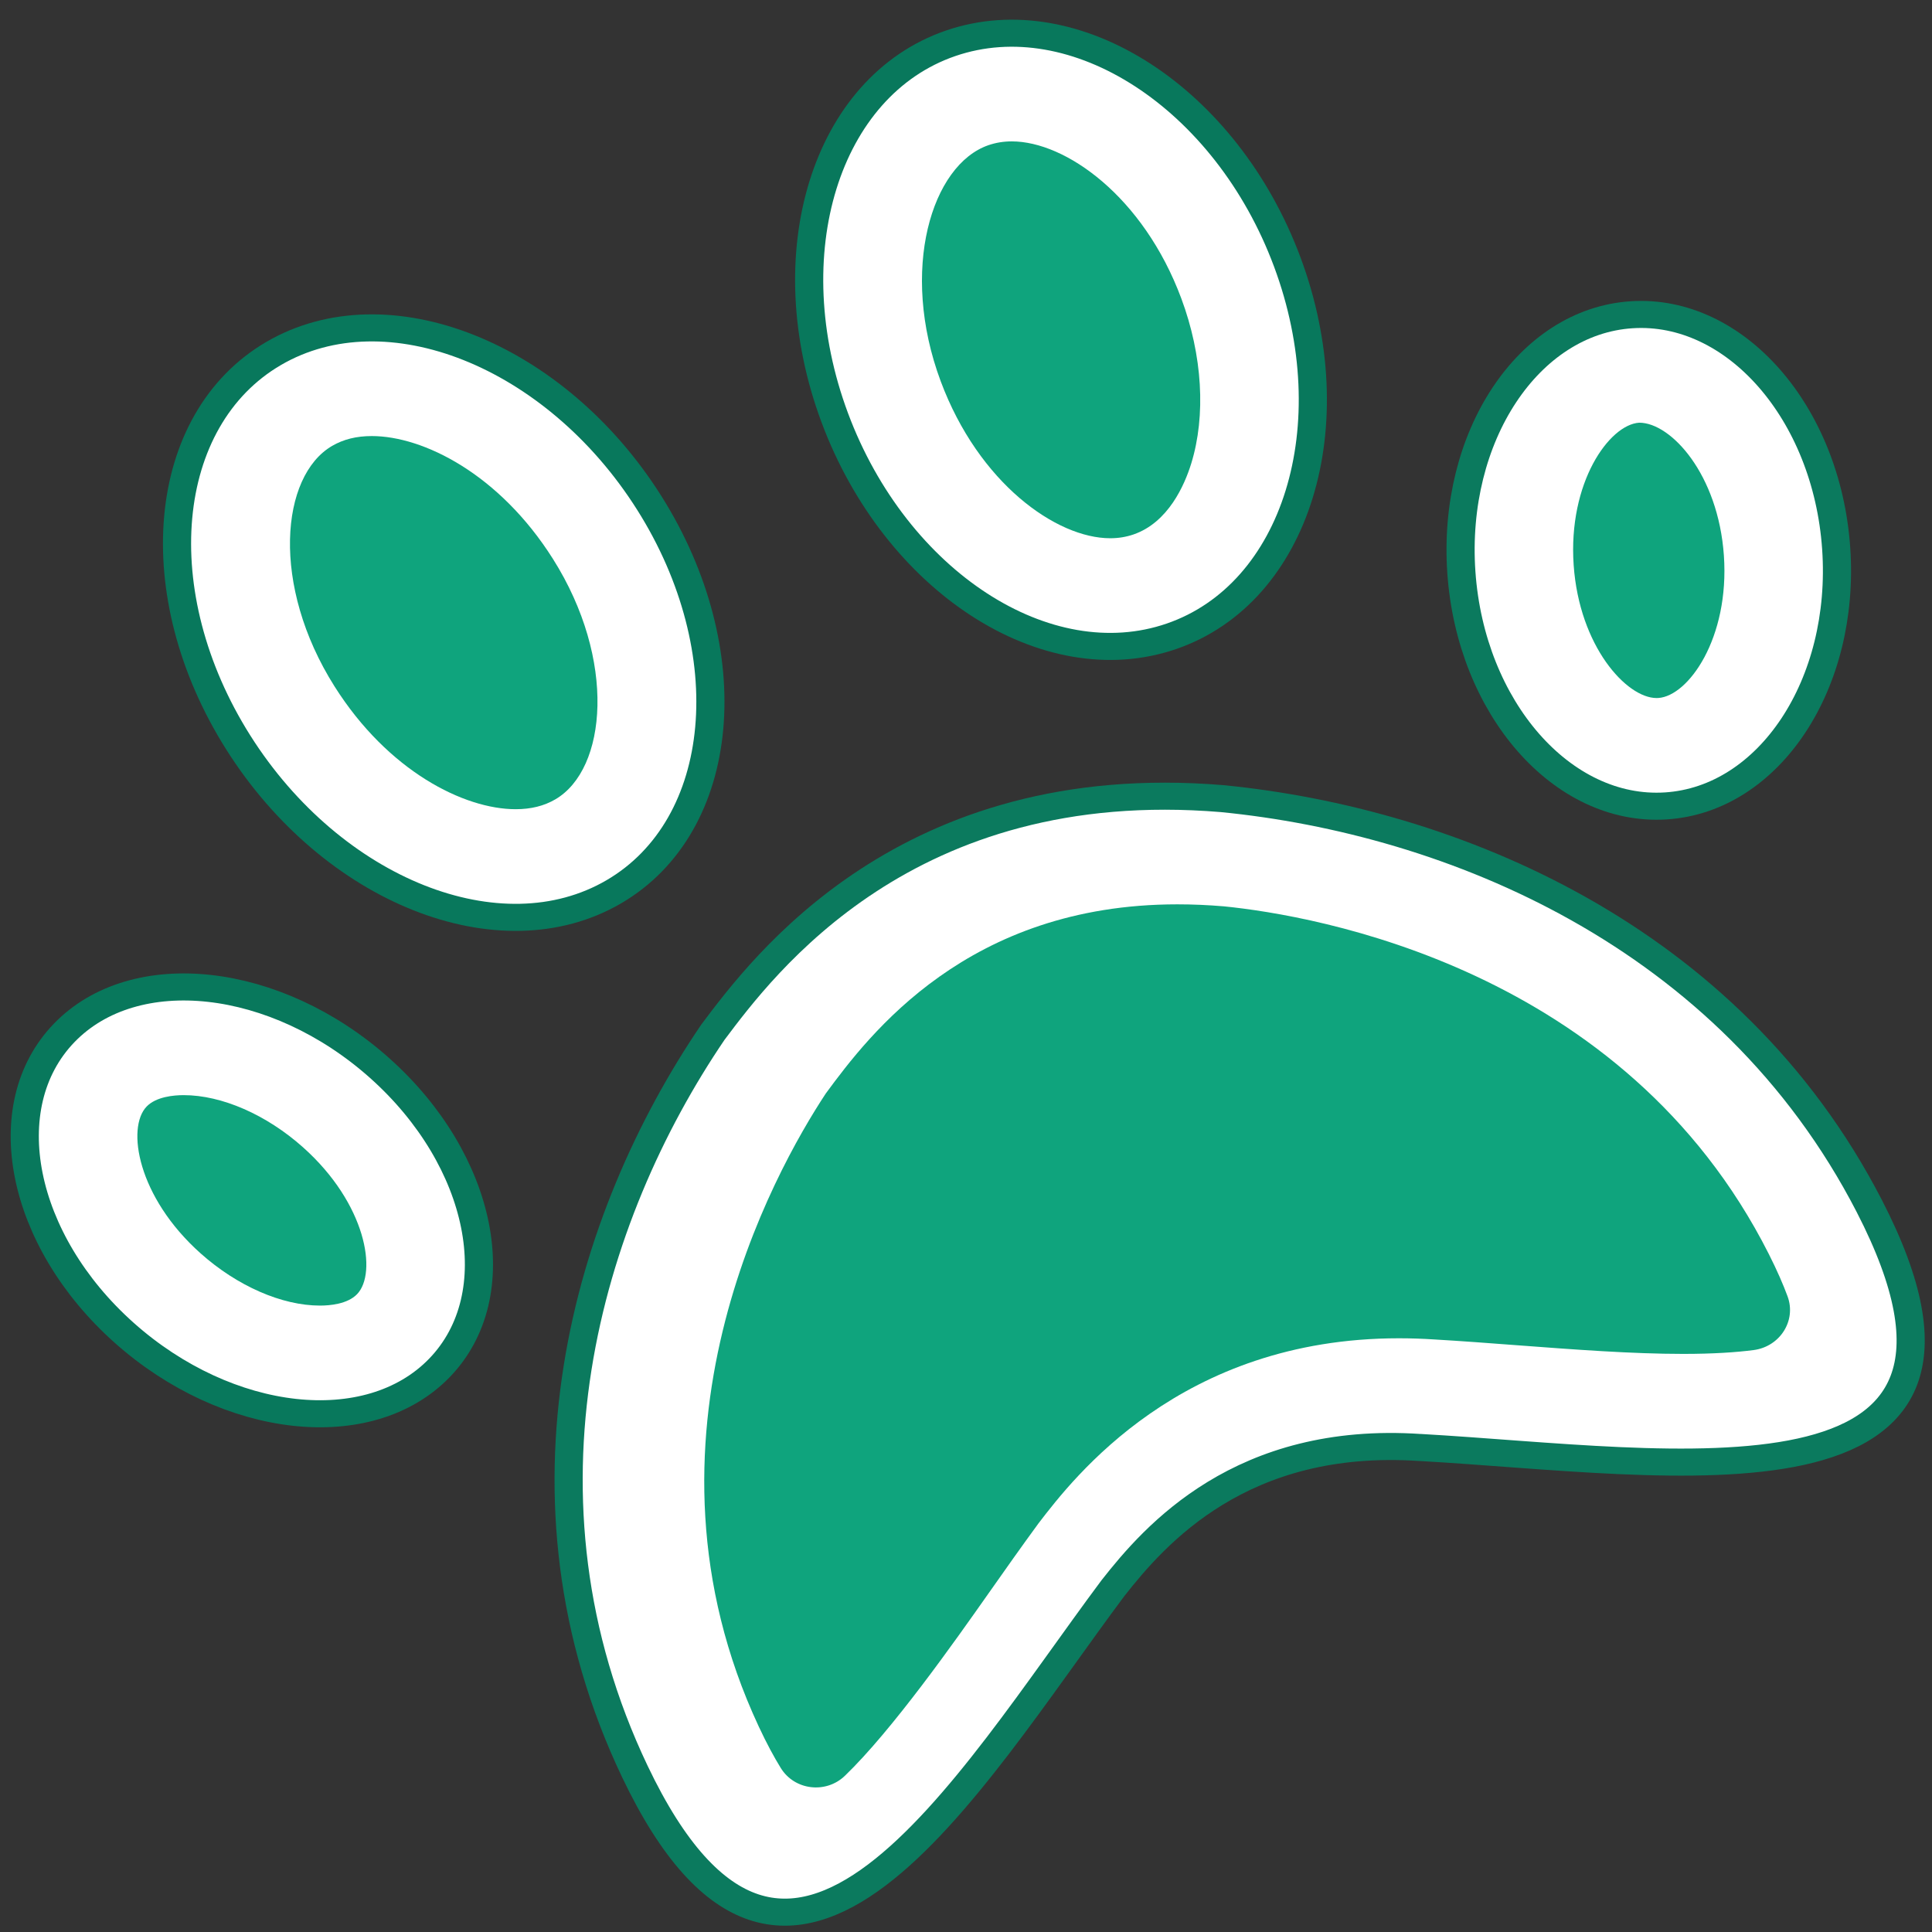<svg xmlns="http://www.w3.org/2000/svg" version="1.1" xmlns:xlink="http://www.w3.org/1999/xlink" xmlns:svgjs="http://svgjs.dev/svgjs" width="720" height="720"><rect width="100%" height="100%" fill="#333333" stroke="none"/><svg width="720" height="720" viewBox="0 0 720 720" version="1.1" id="SvgjsSvg1082" inkscape:version="1.3.2 (091e20ef0f, 2023-11-25, custom)" sodipodi:docname="ico.svg" xmlns:inkscape="http://www.inkscape.org/namespaces/inkscape" xmlns:sodipodi="http://sodipodi.sourceforge.net/DTD/sodipodi-0.dtd" xmlns="http://www.w3.org/2000/svg" xmlns:svg="http://www.w3.org/2000/svg">
  <sodipodi:namedview id="SvgjsSodipodi:namedview1081" pagecolor="#ffffff" bordercolor="#000000" borderopacity="0.25" inkscape:showpageshadow="2" inkscape:pageopacity="0.0" inkscape:pagecheckerboard="0" inkscape:deskcolor="#d1d1d1" inkscape:document-units="px" inkscape:zoom="1.1222222" inkscape:cx="359.55446" inkscape:cy="360" inkscape:window-width="1920" inkscape:window-height="1012" inkscape:window-x="0" inkscape:window-y="0" inkscape:window-maximized="1" inkscape:current-layer="layer1"></sodipodi:namedview>
  <defs id="SvgjsDefs1080">
    <clipPath clipPathUnits="userSpaceOnUse" id="SvgjsClipPath1079">
      <path d="M 0,500 H 500 V 0 H 0 Z" transform="translate(-416.494,-380.925)" id="SvgjsPath1078"></path>
    </clipPath>
    <clipPath clipPathUnits="userSpaceOnUse" id="SvgjsClipPath1077">
      <path d="M 0,500 H 500 V 0 H 0 Z" transform="translate(-374.959,-406.671)" id="SvgjsPath1076"></path>
    </clipPath>
    <clipPath clipPathUnits="userSpaceOnUse" id="SvgjsClipPath1075">
      <path d="M 0,500 H 500 V 0 H 0 Z" transform="translate(-365.296,-390.981)" id="SvgjsPath1074"></path>
    </clipPath>
    <clipPath clipPathUnits="userSpaceOnUse" id="SvgjsClipPath1073">
      <path d="M 0,500 H 500 V 0 H 0 Z" transform="translate(-404.919,-390.411)" id="SvgjsPath1072"></path>
    </clipPath>
    <clipPath clipPathUnits="userSpaceOnUse" id="SvgjsClipPath1071">
      <path d="M 0,500 H 500 V 0 H 0 Z" transform="translate(-395.113,-381.907)" id="SvgjsPath1070"></path>
    </clipPath>
    <clipPath clipPathUnits="userSpaceOnUse" id="SvgjsClipPath1069">
      <path d="M 0,500 H 500 V 0 H 0 Z" transform="translate(-317.709,-379.38)" id="SvgjsPath1068"></path>
    </clipPath>
    <clipPath clipPathUnits="userSpaceOnUse" id="SvgjsClipPath1067">
      <path d="M 0,500 H 500 V 0 H 0 Z" transform="translate(-332.847,-375.595)" id="SvgjsPath1066"></path>
    </clipPath>
    <clipPath clipPathUnits="userSpaceOnUse" id="SvgjsClipPath1065">
      <path d="M 0,500 H 500 V 0 H 0 Z" transform="translate(-311.477,-345.867)" id="SvgjsPath1064"></path>
    </clipPath>
    <clipPath clipPathUnits="userSpaceOnUse" id="SvgjsClipPath1063">
      <path d="M 0,500 H 500 V 0 H 0 Z" transform="translate(-322.169,-347.407)" id="SvgjsPath1062"></path>
    </clipPath>
    <clipPath clipPathUnits="userSpaceOnUse" id="SvgjsClipPath1061">
      <path d="M 0,500 H 500 V 0 H 0 Z" transform="translate(-406.724,-353.066)" id="SvgjsPath1060"></path>
    </clipPath>
    <clipPath clipPathUnits="userSpaceOnUse" id="SvgjsClipPath1059">
      <path d="M 0,500 H 500 V 0 H 0 Z" transform="translate(-349.737,-320.706)" id="SvgjsPath1058"></path>
    </clipPath>
  </defs>
  <g inkscape:label="Шар 1" inkscape:groupmode="layer" id="SvgjsG1057">
    <path id="SvgjsPath1056" d="m 0,0 c 3.33,-9.298 0.501,-18.815 -6.319,-21.257 -6.821,-2.443 -15.048,3.114 -18.378,12.412 -3.33,9.298 -0.5,18.816 6.319,21.258 C -11.558,14.855 -3.329,9.298 0,0" style="fill:#ffffff;fill-opacity:1;fill-rule:nonzero;stroke:#08785c;stroke-width:1.536;stroke-linecap:round;stroke-linejoin:round;stroke-miterlimit:10;stroke-dasharray:none;stroke-opacity:1" transform="matrix(6.828,0,0,-6.563,479.72,97.616)" clip-path="url(#clipPath86)"></path>
    <path id="SvgjsPath1055" d="m 0,0 c -2.937,0 -7.177,3.125 -9.252,8.917 -2.264,6.325 -0.49,12.293 2.608,13.403 0.406,0.144 0.823,0.215 1.273,0.215 2.936,0 7.177,-3.125 9.251,-8.916 C 5.036,10.39 5.233,6.972 4.422,4.241 4.062,3.03 3.174,0.896 1.272,0.215 0.867,0.071 0.451,0 0,0" style="fill:#0fa47d;fill-opacity:1;fill-rule:nonzero;stroke:none" transform="matrix(6.828,0,0,-6.563,413.739,200.587)" clip-path="url(#clipPath88)"></path>
    <path id="SvgjsPath1054" d="m 0,0 c 0.516,-7.702 -3.646,-14.251 -9.296,-14.629 -5.649,-0.378 -10.646,5.56 -11.161,13.261 -0.515,7.701 3.647,14.251 9.296,14.629 C -5.512,13.639 -0.515,7.702 0,0" style="fill:#ffffff;fill-opacity:1;fill-rule:nonzero;stroke:#0b7a5e;stroke-width:1.536;stroke-linecap:round;stroke-linejoin:round;stroke-miterlimit:10;stroke-dasharray:none;stroke-opacity:1" transform="matrix(6.828,0,0,-6.563,684.291,204.33)" clip-path="url(#clipPath90)"></path>
    <path id="SvgjsPath1053" d="m 0,0 c -1.638,0 -4.214,2.939 -4.522,7.546 -0.314,4.698 1.945,7.98 3.577,8.089 h 0.003 c 1.738,0 4.311,-2.939 4.619,-7.542 C 3.991,3.395 1.731,0.112 0.1,0.003 Z" style="fill:#0fa47d;fill-opacity:1;fill-rule:nonzero;stroke:none" transform="matrix(6.828,0,0,-6.563,617.337,260.137)" clip-path="url(#clipPath92)"></path>
    <path id="SvgjsPath1052" d="m 0,0 c 5.127,-8.441 14.302,-12.236 20.494,-8.476 6.192,3.76 7.055,13.652 1.929,22.093 C 17.297,22.058 8.121,25.853 1.93,22.093 -4.263,18.333 -5.126,8.441 0,0" style="fill:#ffffff;fill-opacity:1;fill-rule:nonzero;stroke:#08785c;stroke-width:1.536;stroke-linecap:round;stroke-linejoin:round;stroke-miterlimit:10;stroke-dasharray:none;stroke-opacity:1" transform="matrix(6.828,0,0,-6.563,88.808,276.72)" clip-path="url(#clipPath94)"></path>
    <path id="SvgjsPath1051" d="m 0,0 c -2.813,0 -6.961,2.157 -9.887,6.975 -3.487,5.742 -2.946,11.944 -0.133,13.653 0.621,0.376 1.33,0.56 2.168,0.56 2.813,0 6.961,-2.157 9.886,-6.974 C 5.522,8.471 4.981,2.269 2.167,0.56 1.548,0.184 0.839,0 0,0" style="fill:#0fa47d;fill-opacity:1;fill-rule:nonzero;stroke:none" transform="matrix(6.828,0,0,-6.563,192.171,301.565)" clip-path="url(#clipPath96)"></path>
    <path id="SvgjsPath1050" d="m 0,0 c 5.658,-5.25 13.367,-6.14 17.218,-1.99 3.85,4.151 2.385,11.772 -3.274,17.021 -5.659,5.25 -13.368,6.14 -17.218,1.99 C -7.125,12.87 -5.659,5.25 0,0" style="fill:#ffffff;fill-opacity:1;fill-rule:nonzero;stroke:#08785c;stroke-width:1.536;stroke-linecap:round;stroke-linejoin:round;stroke-miterlimit:10;stroke-dasharray:none;stroke-opacity:1" transform="matrix(6.828,0,0,-6.563,46.252,496.665)" clip-path="url(#clipPath98)"></path>
    <path id="SvgjsPath1049" d="m 0,0 c -2.08,0 -4.516,1.108 -6.515,2.963 -3.453,3.203 -4.06,7.14 -2.948,8.34 0.523,0.563 1.491,0.647 2.022,0.647 2.08,0 4.515,-1.108 6.515,-2.963 C 2.526,5.785 3.135,1.847 2.022,0.648 1.499,0.084 0.531,0 0,0" style="fill:#0fa47d;fill-opacity:1;fill-rule:nonzero;stroke:none" transform="matrix(6.828,0,0,-6.563,119.261,486.555)" clip-path="url(#clipPath100)"></path>
    <path id="SvgjsPath1048" d="m 0,0 c -7.642,15.415 -22.833,21.85 -35.321,23.129 -17.208,1.489 -25.049,-9.466 -27.792,-13.263 -6.862,-10.508 -11.417,-26.35 -4.259,-41.982 8.421,-18.388 18.071,-0.773 26.086,10.403 2.293,3.04 7.017,8.684 16.776,7.996 l -0.003,0.002 C -10.783,-14.524 8.983,-18.123 0,0" style="fill:#ffffff;fill-opacity:1;fill-rule:nonzero;stroke:#0b7a5e;stroke-width:1.536;stroke-linecap:round;stroke-linejoin:round;stroke-miterlimit:10;stroke-dasharray:none;stroke-opacity:1" transform="matrix(6.828,0,0,-6.563,696.614,449.418)" clip-path="url(#clipPath102)"></path>
    <path id="SvgjsPath1047" d="m 0,0 c -1.058,-1.036 -2.805,-0.825 -3.571,0.442 -0.367,0.606 -0.78,1.378 -1.23,2.36 -7.48,16.336 0.863,31.501 3.741,35.948 2.419,3.346 7.903,10.735 19.585,10.735 0.848,0 1.727,-0.038 2.611,-0.115 5.008,-0.514 22.29,-3.484 30.346,-19.738 0.471,-0.95 0.807,-1.746 1.046,-2.404 0.504,-1.39 -0.429,-2.861 -1.894,-3.054 -0.958,-0.126 -2.235,-0.217 -3.92,-0.217 -2.857,0 -6.091,0.249 -9.22,0.489 -1.594,0.123 -3.161,0.243 -4.658,0.332 -0.639,0.043 -1.312,0.066 -1.967,0.066 -12.158,0 -18.116,-7.903 -20.073,-10.5 C 9.836,13.009 8.943,11.718 8.036,10.404 6.113,7.619 2.639,2.587 0,0" style="fill:#0fa47d;fill-opacity:1;fill-rule:nonzero;stroke:none" transform="matrix(6.688,0,0,-6.563,314.859,661.793)" clip-path="url(#clipPath104)"></path>
  </g>
</svg><style>@media (prefers-color-scheme: light) { :root { filter: none; } }
@media (prefers-color-scheme: dark) { :root { filter: none; } }
</style></svg>